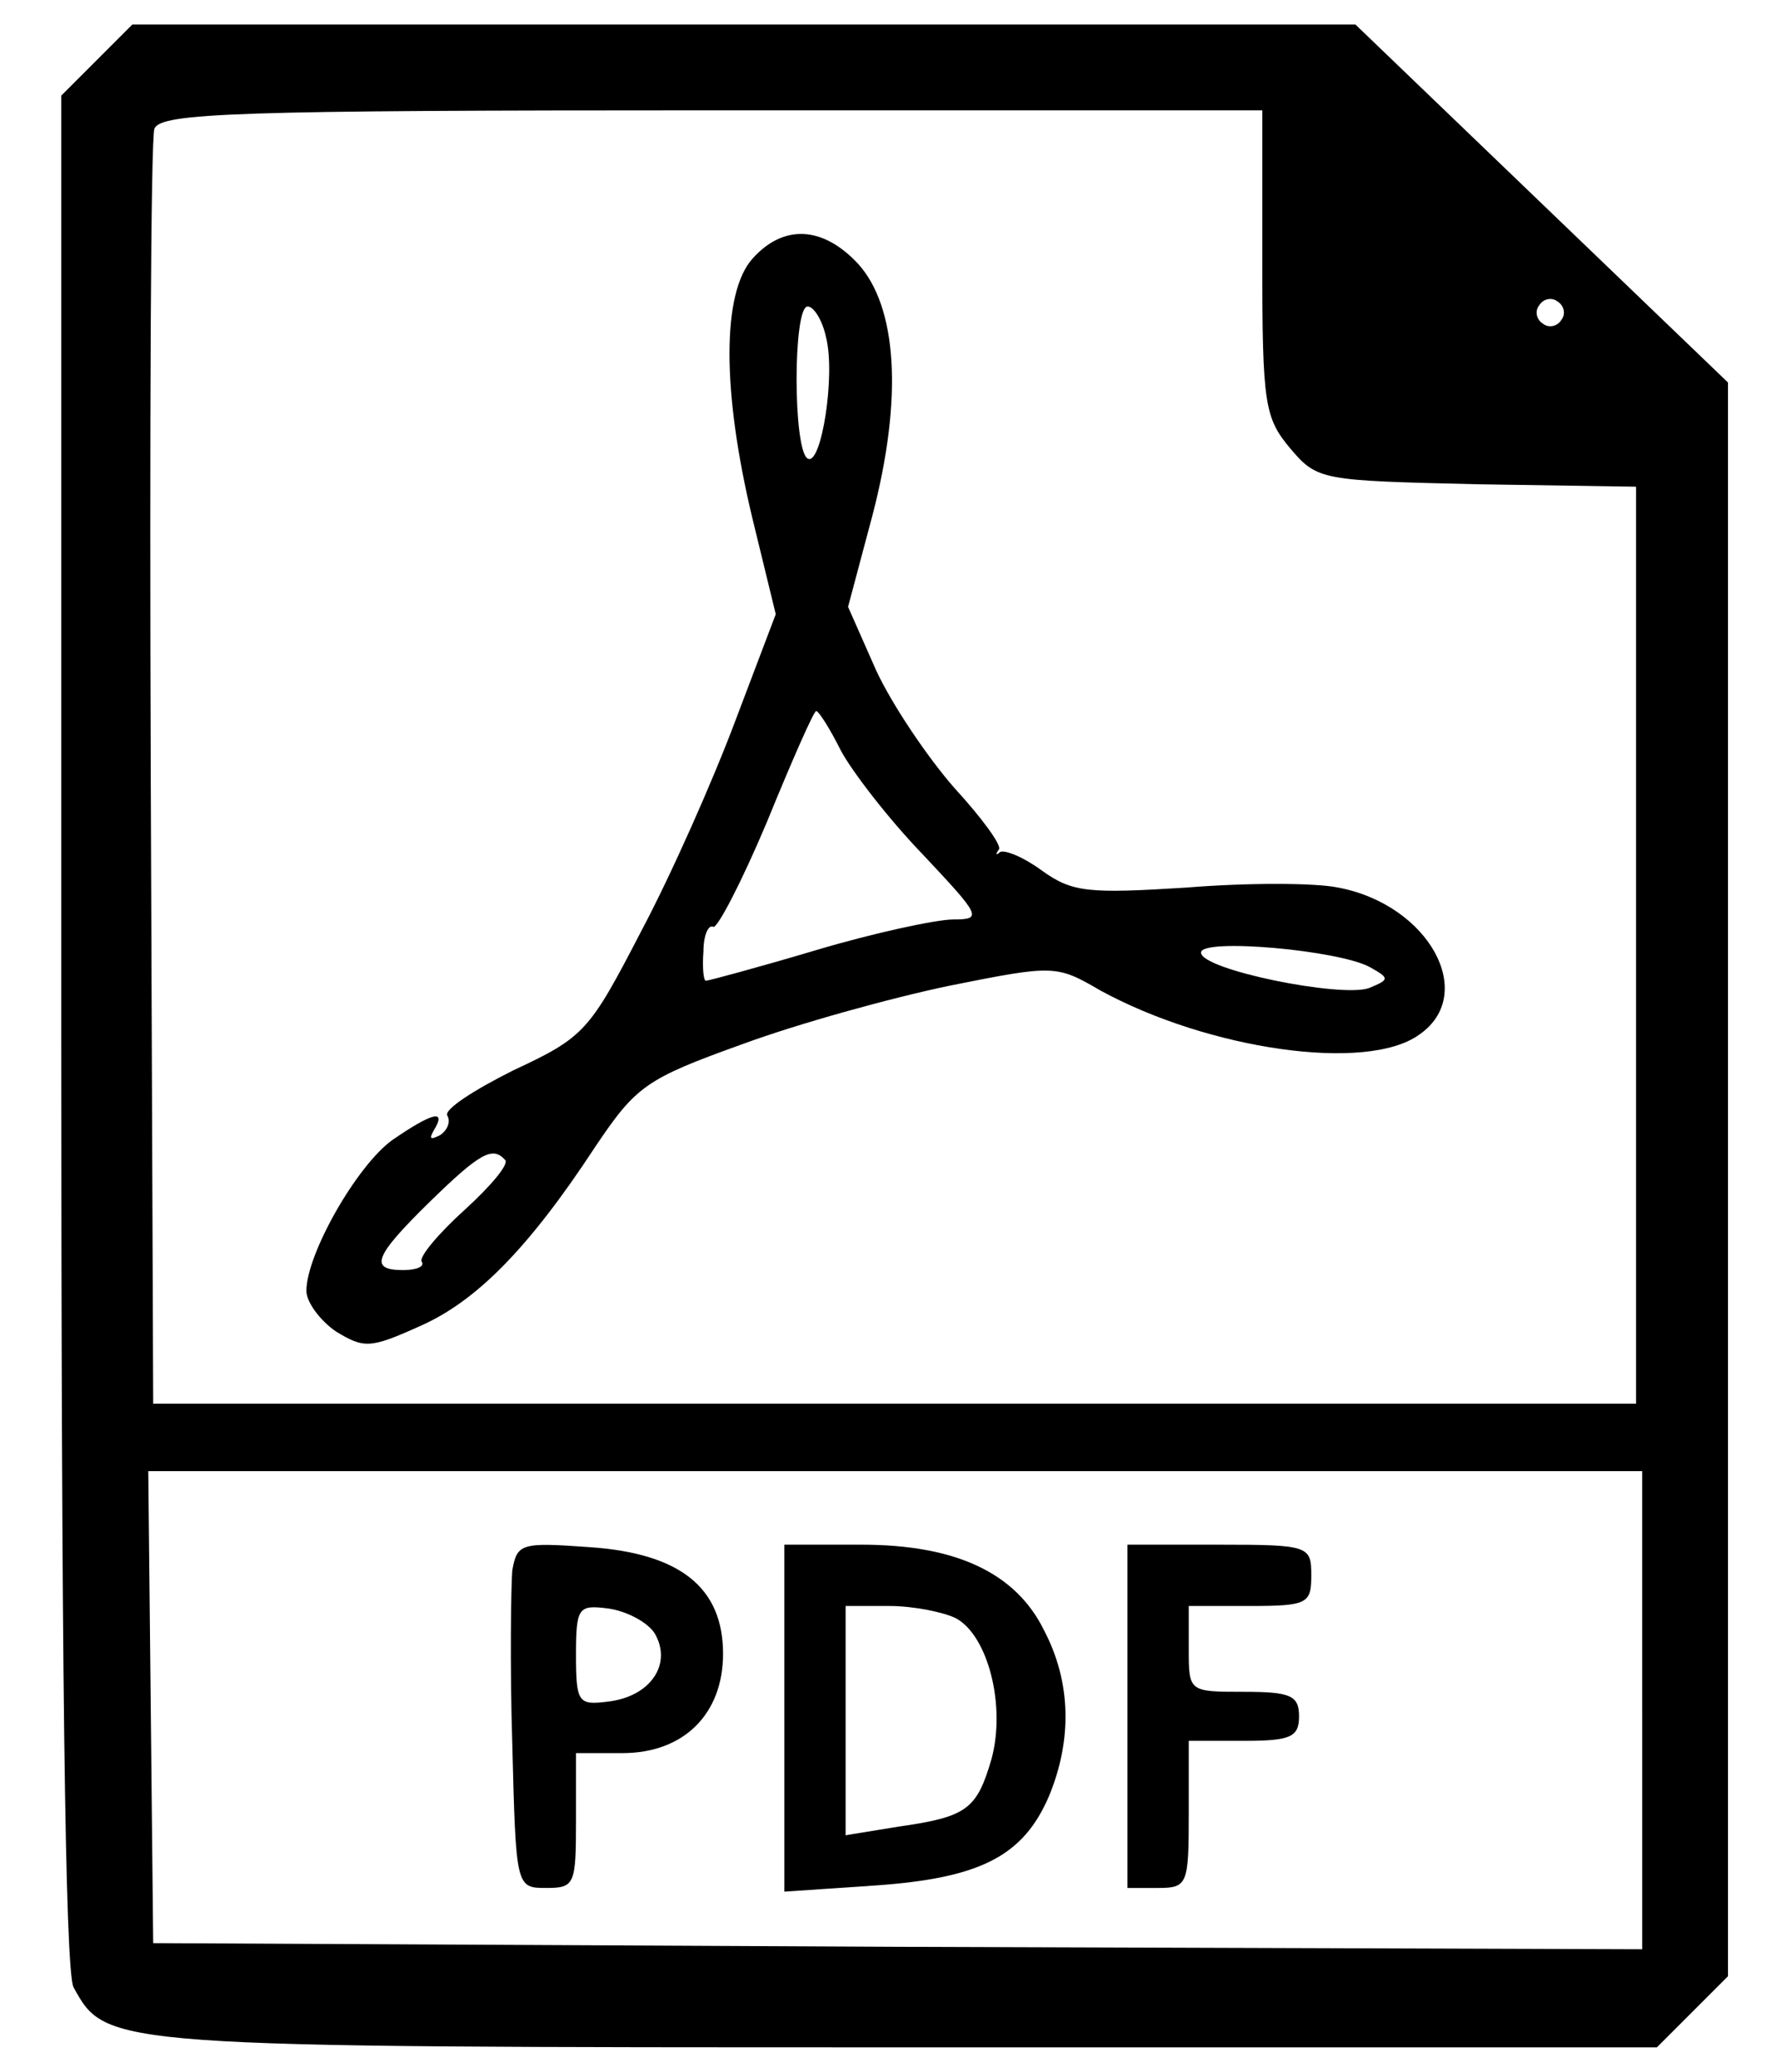 <?xml version="1.0" standalone="no"?>
<!DOCTYPE svg PUBLIC "-//W3C//DTD SVG 20010904//EN"
 "http://www.w3.org/TR/2001/REC-SVG-20010904/DTD/svg10.dtd">
<svg version="1.0" xmlns="http://www.w3.org/2000/svg"
 width="145pt" height="169pt" viewBox="0 0 145 169"
 preserveAspectRatio="xMidYMid meet">

<g transform="translate(0,169) scale(0.1,-0.1)"
fill="#000000" stroke="none">
<path d="M79 1641 l-29 -29 0 -762 c0 -503 3 -768 10 -781 27 -49 26 -49 680
-49 l612 0 29 29 29 29 0 650 0 650 -152 146 -152 146 -499 0 -499 0 -29 -29z
m951 -165 c0 -116 2 -127 23 -152 22 -26 26 -26 152 -29 l130 -2 0 -374 0
-374 -605 0 -605 0 -2 513 c-1 282 0 519 3 527 5 13 68 15 455 15 l449 0 0
-124z m244 -47 c-3 -5 -10 -7 -15 -3 -5 3 -7 10 -3 15 3 5 10 7 15 3 5 -3 7
-10 3 -15z m66 -1134 l0 -195 -607 2 -608 3 -2 193 -2 192 609 0 610 0 0 -195z"/>
<path d="M614 1479 c-25 -28 -25 -108 0 -212 l19 -78 -33 -87 c-18 -48 -52
-125 -77 -172 -42 -81 -46 -86 -104 -113 -32 -16 -57 -32 -54 -37 3 -5 0 -12
-6 -16 -8 -4 -9 -3 -5 4 11 18 -2 14 -34 -8 -29 -21 -70 -93 -70 -123 0 -9 11
-24 24 -33 23 -14 28 -14 68 4 46 20 89 63 144 147 33 49 41 55 119 83 46 17
122 38 170 48 85 17 87 17 123 -4 88 -48 217 -67 260 -36 48 33 8 106 -66 120
-19 4 -75 4 -124 0 -80 -5 -93 -4 -118 14 -15 11 -30 17 -34 15 -3 -3 -4 -2
-1 2 3 3 -14 26 -36 50 -22 25 -51 68 -64 96 l-23 52 20 75 c25 96 20 170 -12
205 -29 31 -61 32 -86 4z m60 -64 c8 -31 -4 -106 -15 -99 -12 7 -12 124 0 124
5 0 12 -11 15 -25z m12 -337 c9 -17 39 -56 67 -85 47 -50 49 -53 25 -53 -14 0
-65 -11 -112 -25 -47 -14 -88 -25 -90 -25 -2 0 -3 11 -2 24 0 13 4 22 8 20 3
-2 23 36 44 86 20 49 38 90 40 90 2 0 11 -14 20 -32z m432 -177 c16 -9 16 -10
-1 -17 -23 -8 -137 15 -137 29 0 12 113 2 138 -12z m-706 -157 c4 -3 -11 -21
-33 -41 -21 -19 -37 -38 -35 -42 3 -4 -4 -7 -15 -7 -28 0 -24 11 22 56 41 40
51 45 61 34z"/>
<path d="M418 409 c-1 -13 -2 -77 0 -141 3 -118 3 -118 28 -118 23 0 24 3 24
55 l0 55 38 0 c50 0 82 32 82 81 0 54 -35 82 -109 87 -56 4 -59 3 -63 -19z
m116 -51 c15 -25 -3 -52 -38 -56 -24 -3 -26 -1 -26 38 0 39 2 41 26 38 15 -2
32 -11 38 -20z"/>
<path d="M640 289 l0 -142 74 5 c86 6 121 24 142 73 19 46 18 93 -4 135 -23
47 -72 70 -149 70 l-63 0 0 -141z m140 81 c26 -14 41 -71 29 -115 -12 -41 -20
-47 -76 -55 l-43 -7 0 94 0 93 36 0 c19 0 44 -5 54 -10z"/>
<path d="M920 290 l0 -140 25 0 c24 0 25 3 25 60 l0 60 45 0 c38 0 45 3 45 20
0 17 -7 20 -45 20 -45 0 -45 0 -45 35 l0 35 50 0 c47 0 50 2 50 25 0 24 -2 25
-75 25 l-75 0 0 -140z"/>
</g>
</svg>
